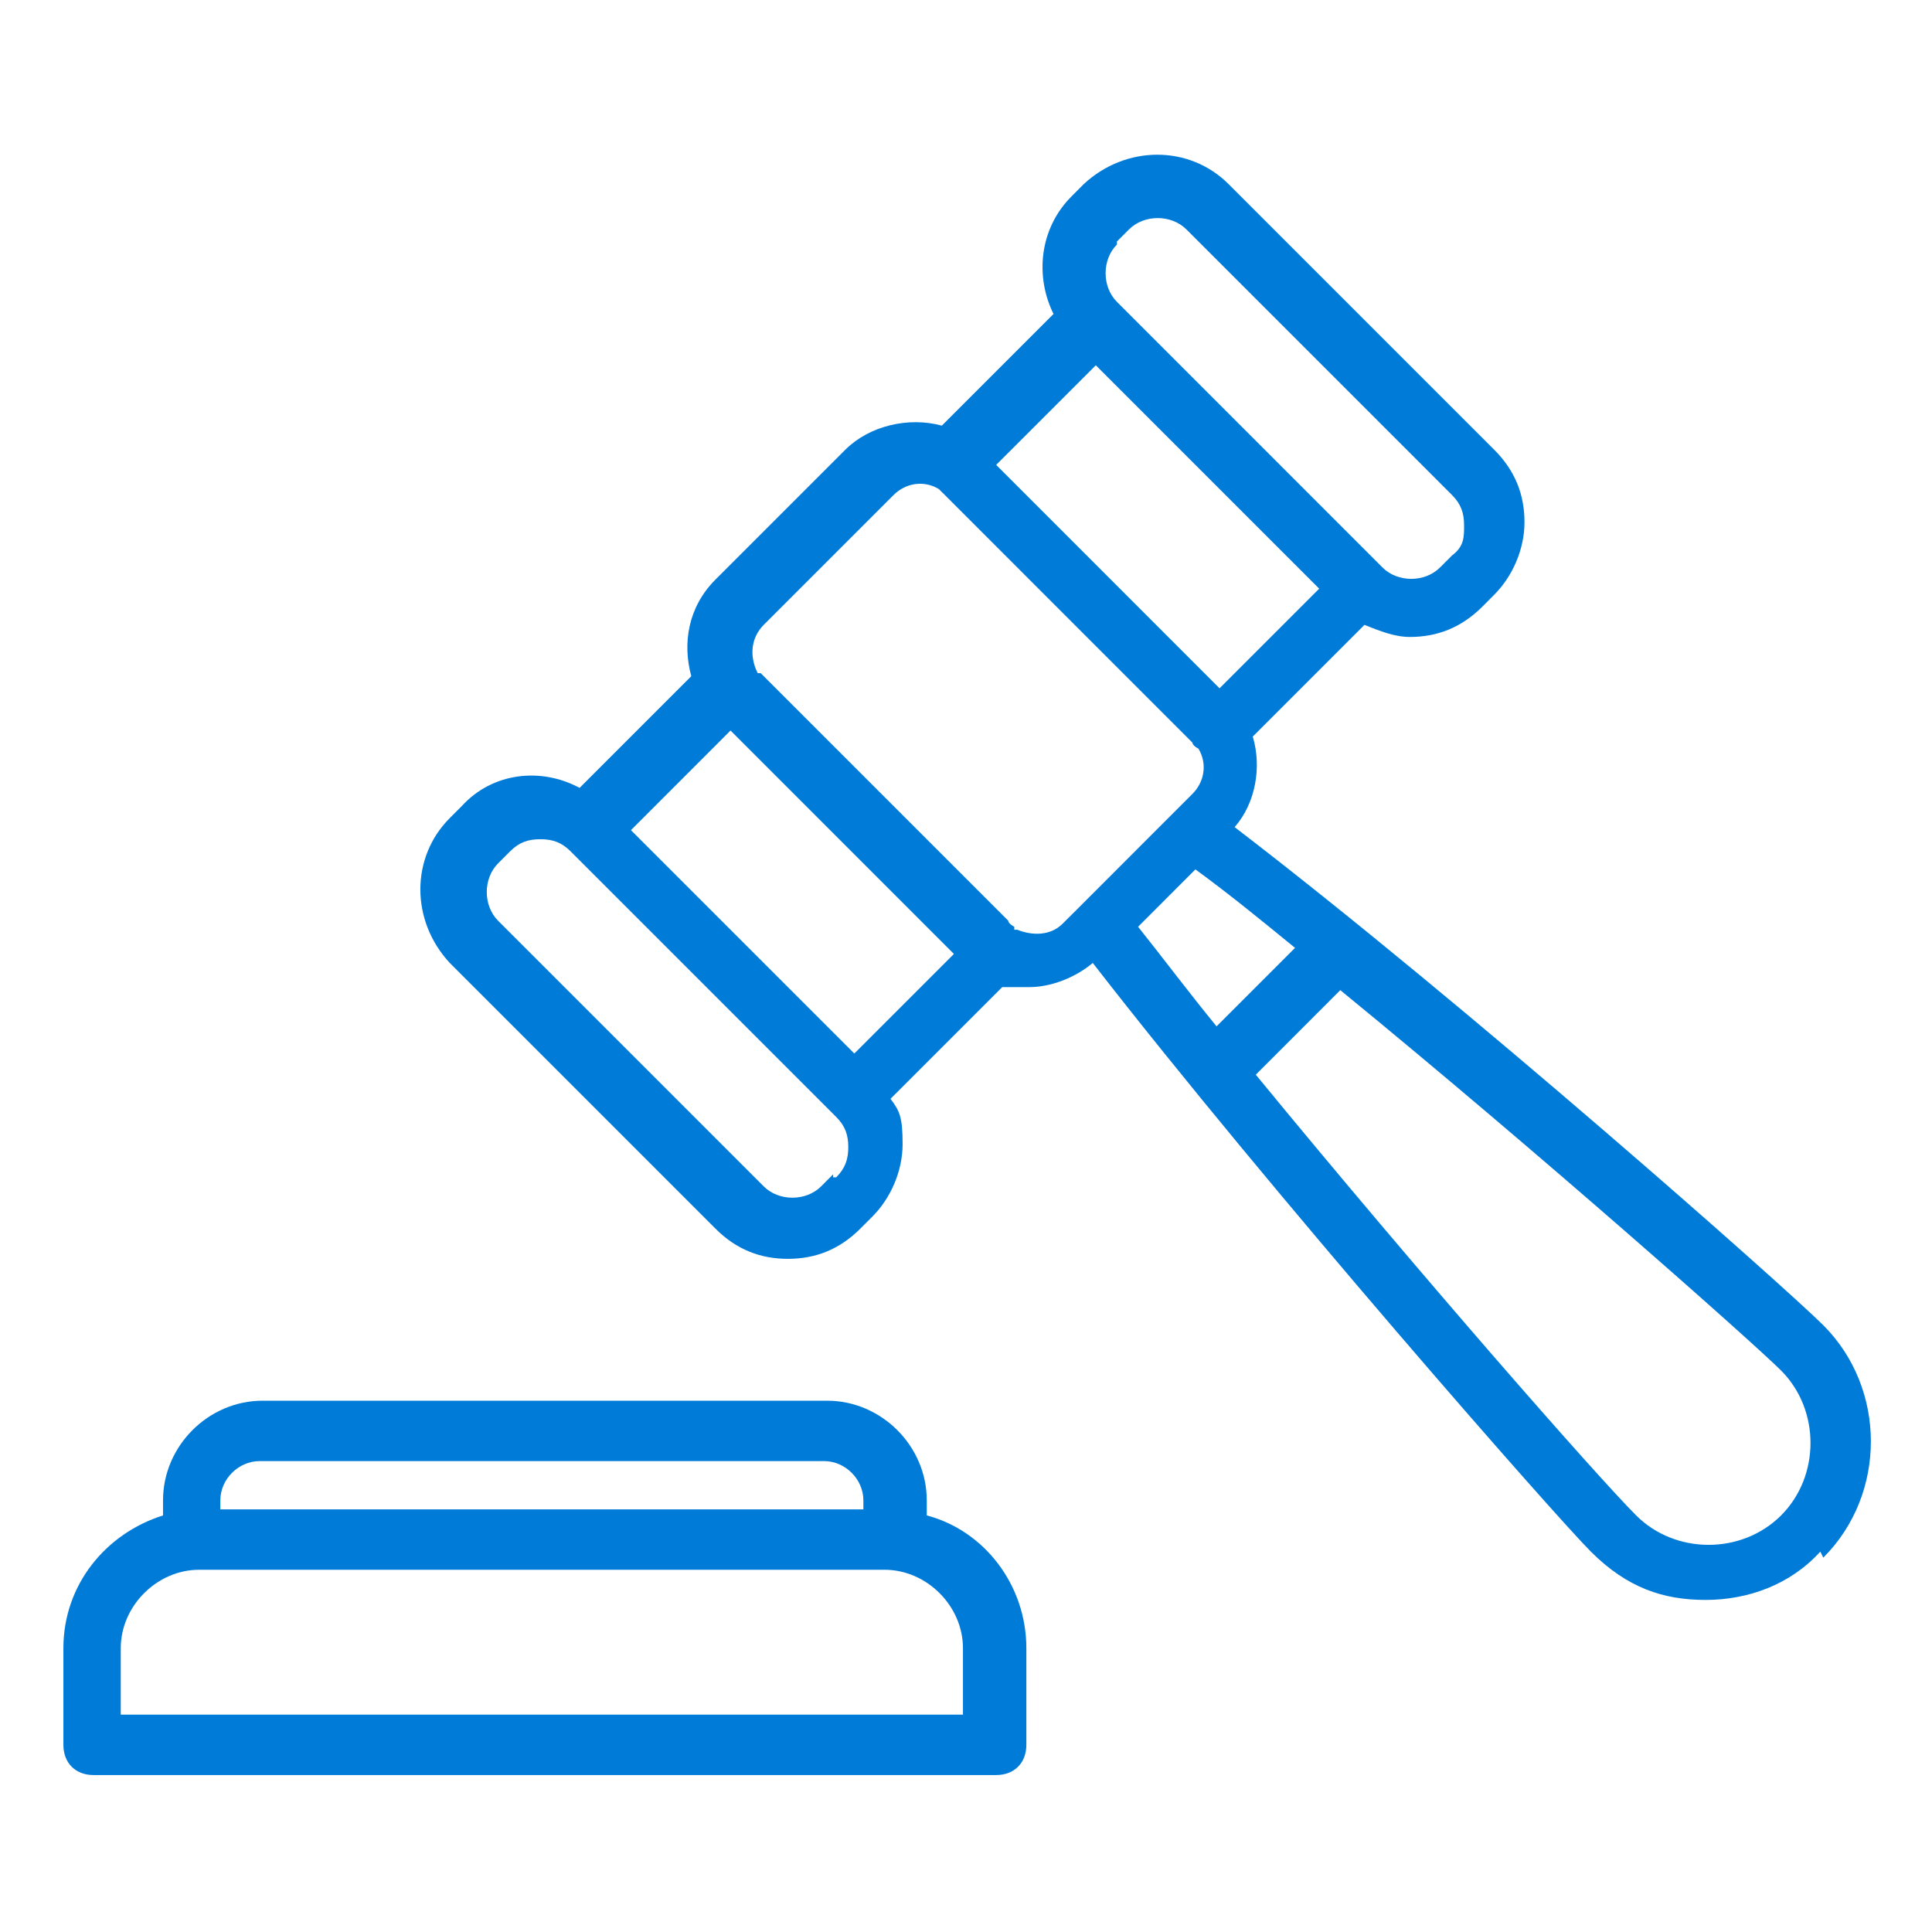 <svg width="42" height="42" viewBox="0 0 42 42" fill="none" xmlns="http://www.w3.org/2000/svg">
<path d="M39.637 33.862C41.016 32.484 41.016 30.188 39.637 28.809C38.85 28.022 31.894 21.853 26.84 17.981C27.3 17.456 27.431 16.669 27.234 16.012L29.662 13.584C29.991 13.716 30.319 13.847 30.647 13.847C31.237 13.847 31.762 13.65 32.222 13.191L32.484 12.928C32.878 12.534 33.141 11.944 33.141 11.353C33.141 10.762 32.944 10.238 32.484 9.778L26.709 4.003C25.856 3.15 24.478 3.15 23.559 4.003L23.297 4.266C22.575 4.987 22.509 6.037 22.903 6.825L20.475 9.253C19.753 9.056 18.9 9.253 18.375 9.778L15.553 12.6C14.962 13.191 14.831 13.978 15.028 14.7L12.6 17.128C11.747 16.669 10.697 16.8 10.04 17.522L9.778 17.784C8.925 18.637 8.925 20.016 9.778 20.934L15.553 26.709C16.012 27.169 16.537 27.366 17.128 27.366C17.719 27.366 18.244 27.169 18.703 26.709L18.965 26.447C19.359 26.053 19.622 25.462 19.622 24.872C19.622 24.281 19.556 24.15 19.359 23.887L21.787 21.459C21.984 21.459 22.181 21.459 22.378 21.459C22.837 21.459 23.362 21.262 23.756 20.934C27.628 25.922 33.797 32.944 34.584 33.731C35.372 34.519 36.159 34.781 37.078 34.781C37.997 34.781 38.916 34.453 39.572 33.731L39.637 33.862ZM24.741 20.147L25.987 18.9C26.709 19.425 27.431 20.016 28.153 20.606L26.447 22.312C25.856 21.591 25.265 20.803 24.741 20.147ZM24.281 5.25L24.544 4.987C24.872 4.659 25.462 4.659 25.791 4.987L31.566 10.762C31.762 10.959 31.828 11.156 31.828 11.419C31.828 11.681 31.828 11.878 31.566 12.075L31.303 12.338C30.975 12.666 30.384 12.666 30.056 12.338L24.281 6.562C23.953 6.234 23.953 5.644 24.281 5.316V5.25ZM23.822 7.941L28.678 12.797L26.512 14.963L21.656 10.106L23.822 7.941ZM18.112 25.528L17.85 25.791C17.522 26.119 16.931 26.119 16.603 25.791L10.828 20.016C10.5 19.688 10.5 19.097 10.828 18.769L11.091 18.506C11.287 18.309 11.484 18.244 11.747 18.244C12.009 18.244 12.206 18.309 12.403 18.506L18.178 24.281C18.375 24.478 18.441 24.675 18.441 24.938C18.441 25.2 18.375 25.397 18.178 25.594H18.112V25.528ZM18.572 22.903L13.716 18.047L15.881 15.881L20.737 20.738L18.572 22.903ZM22.05 20.147C22.05 20.147 21.919 20.081 21.919 20.016L16.537 14.634H16.472C16.275 14.241 16.34 13.847 16.603 13.584L19.425 10.762C19.687 10.5 20.081 10.434 20.409 10.631L20.541 10.762L25.922 16.144C25.922 16.144 25.922 16.209 26.053 16.275C26.25 16.603 26.184 16.997 25.922 17.259L25.528 17.653L23.494 19.688L23.1 20.081C22.837 20.344 22.444 20.344 22.116 20.212H22.05V20.147ZM27.3 23.363L29.137 21.525C33.469 25.069 38.128 29.203 38.719 29.794C39.572 30.647 39.572 32.091 38.719 32.944C37.865 33.797 36.422 33.797 35.569 32.944C34.715 32.091 30.909 27.759 27.3 23.363Z" fill="#017BD8"/>
<path d="M1.969 38.588H21.656C22.05 38.588 22.312 38.325 22.312 37.931V35.831C22.312 34.453 21.394 33.272 20.147 32.944V32.616C20.147 31.435 19.162 30.45 17.981 30.45H5.709C4.528 30.45 3.544 31.435 3.544 32.616V32.944C2.297 33.338 1.378 34.453 1.378 35.831V37.931C1.378 38.325 1.64 38.588 2.034 38.588H1.969ZM4.79 32.616C4.79 32.156 5.184 31.763 5.644 31.763H17.915C18.375 31.763 18.769 32.156 18.769 32.616V32.813H4.79V32.616ZM2.625 35.831C2.625 34.913 3.412 34.125 4.331 34.125H19.228C20.147 34.125 20.934 34.913 20.934 35.831V37.275H2.625V35.831Z" fill="#017BD8"/>
</svg>
